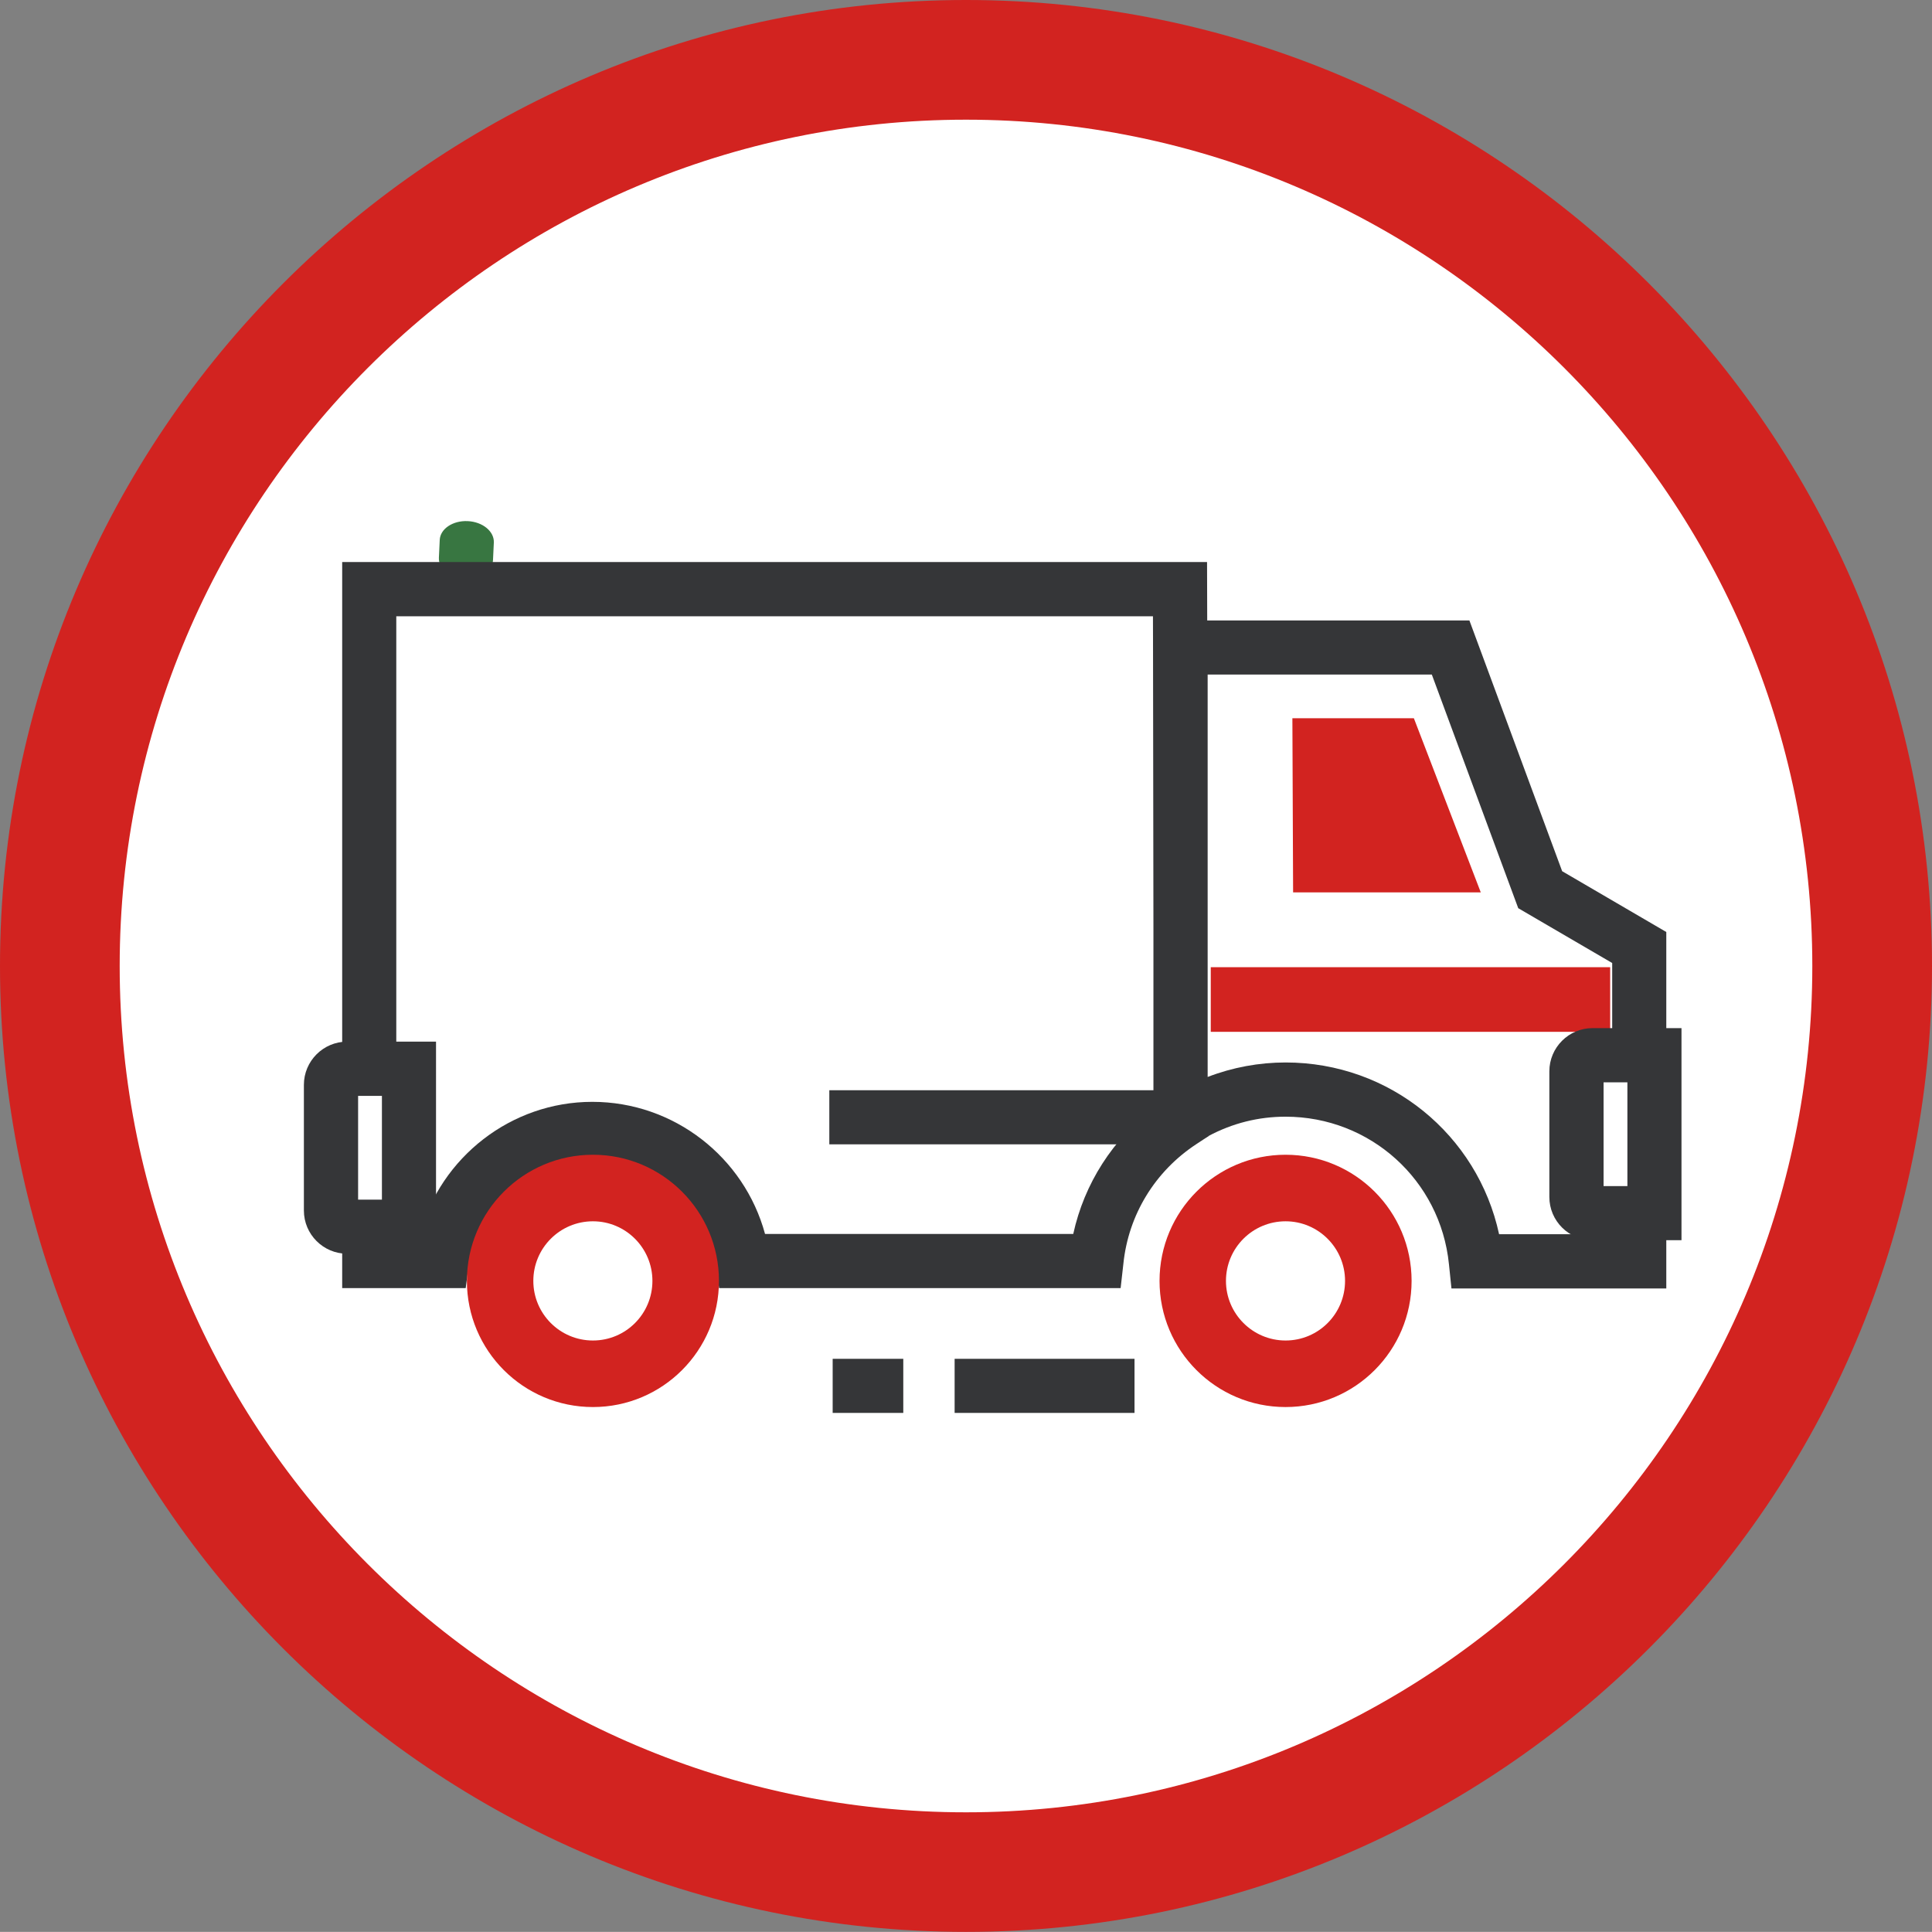 <?xml version="1.0" encoding="UTF-8"?> <svg xmlns="http://www.w3.org/2000/svg" xmlns:xlink="http://www.w3.org/1999/xlink" version="1.1" id="Шар_1" x="0px" y="0px" width="161.42px" height="161.41px" viewBox="0 0 161.42 161.41" style="enable-background:new 0 0 161.42 161.41;" xml:space="preserve"><rect x="0" y="0" width="161.42" height="161.41" fill="#808080" stroke="none"/> <g> <circle style="fill:#FFFFFF;" cx="80.71" cy="80.71" r="75.71"></circle> <path style="fill:#d22320;" d="M80.71,161.41C36.21,161.41,0,125.21,0,80.71S36.21,0,80.71,0c44.5,0,80.71,36.21,80.71,80.71 S125.21,161.41,80.71,161.41z M80.71,10C41.72,10,10,41.72,10,80.71s31.72,70.71,70.71,70.71s70.71-31.72,70.71-70.71 S119.7,10,80.71,10z"></path> </g> <g> <path style="fill:#387641;" d="M36.67,46.59c-0.05,0.93,0.93,1.73,2.18,1.79l0,0c1.25,0.06,2.29-0.64,2.34-1.57l0.07-1.48 c0.04-0.93-0.93-1.73-2.18-1.79l0,0c-1.25-0.06-2.3,0.65-2.34,1.57L36.67,46.59z"></path> <g> <path style="fill:#FFFFFF;" d="M98.59,49.23l0.12,44.48c-3.9,2.56-6.61,6.78-7.11,11.65H62.07c-0.81-6.23-6.13-11.04-12.57-11.04 c-6.45,0-11.75,4.81-12.57,11.04h-6.08V49.23H98.59z"></path> <path style="fill:#353638;" d="M93.63,107.62H60.08l-0.26-1.97c-0.67-5.17-5.11-9.07-10.33-9.07c-5.21,0-9.65,3.9-10.32,9.07 l-0.26,1.97H28.59V46.96h72.26l0.13,47.96l-1.02,0.67c-3.46,2.27-5.68,5.91-6.1,9.99L93.63,107.62z M63.92,103.1h25.75 c0.92-4.21,3.31-7.94,6.77-10.56l-0.11-41.05H33.11v51.61h1.97c1.74-6.41,7.62-11.04,14.41-11.04 C56.3,92.06,62.18,96.68,63.92,103.1z"></path> </g> <g> <path style="fill:#FFFFFF;" d="M98.64,54.1h22.56l7.49,20.24l8.28,4.83v26.22h-13.64c-0.82-8.07-7.63-14.36-15.9-14.36 c-2.72,0-5.27,0.69-7.51,1.88l-1.26,0.13V54.1z"></path> <path style="fill:#353638;" d="M139.22,107.65h-17.95l-0.21-2.03c-0.71-7.02-6.58-12.32-13.65-12.32c-2.26,0-4.43,0.54-6.45,1.62 l-0.39,0.21l-4.2,0.44V51.84h26.4l7.75,20.95l8.7,5.08V107.65z M125.25,103.12h9.45V80.46l-7.85-4.58l-7.22-19.52H100.9v33.62 c2.08-0.8,4.29-1.21,6.51-1.21C116.12,88.77,123.45,94.81,125.25,103.12z"></path> </g> <rect x="101.16" y="80.81" style="fill:#d22320;" width="33.37" height="5.4"></rect> <ellipse style="fill:#d22320;" cx="107.41" cy="107.02" rx="10.53" ry="10.54"></ellipse> <path style="fill:#FFFFFF;" d="M107.41,112c2.75,0,4.97-2.23,4.97-4.98c0-2.75-2.23-4.98-4.97-4.98c-2.75,0-4.98,2.23-4.98,4.98 C102.43,109.76,104.66,112,107.41,112z"></path> <ellipse style="fill:#d22320;" cx="49.54" cy="107.02" rx="10.53" ry="10.54"></ellipse> <path style="fill:#FFFFFF;" d="M49.54,112c2.75,0,4.97-2.23,4.97-4.98c0-2.75-2.23-4.98-4.97-4.98c-2.75,0-4.98,2.23-4.98,4.98 C44.56,109.76,46.78,112,49.54,112z"></path> <polygon style="fill:#d22320;" points="118.13,60.01 107.98,60.01 108.04,74.56 123.72,74.56 "></polygon> <g> <path style="fill:#FFFFFF;" d="M133.06,88.17h5.17v13.19h-5.17c-0.74,0-1.34-0.6-1.34-1.35v-10.5 C131.72,88.78,132.32,88.17,133.06,88.17z"></path> <path style="fill:#353638;" d="M140.49,103.62h-7.43c-1.99,0-3.61-1.62-3.61-3.61v-10.5c0-1.99,1.62-3.61,3.61-3.61h7.43V103.62z M133.98,99.1h1.99v-8.67h-1.99V99.1z"></path> </g> <g> <path style="fill:#FFFFFF;" d="M29,89.3h5.17v13.19H29c-0.74,0-1.34-0.6-1.34-1.35v-10.5C27.66,89.91,28.26,89.3,29,89.3z"></path> <path style="fill:#353638;" d="M36.44,104.75H29c-1.99,0-3.61-1.62-3.61-3.61v-10.5c0-1.99,1.62-3.61,3.61-3.61h7.43V104.75z M29.92,100.23h1.99v-8.67h-1.99V100.23z"></path> </g> <g> <rect x="79.76" y="113.53" style="fill:#353638;" width="15.03" height="4.52"></rect> </g> <g> <rect x="69.57" y="113.53" style="fill:#353638;" width="5.9" height="4.52"></rect> </g> <g> <rect x="69.29" y="91.09" style="fill:#353638;" width="29.41" height="4.52"></rect> </g> </g> </svg> 